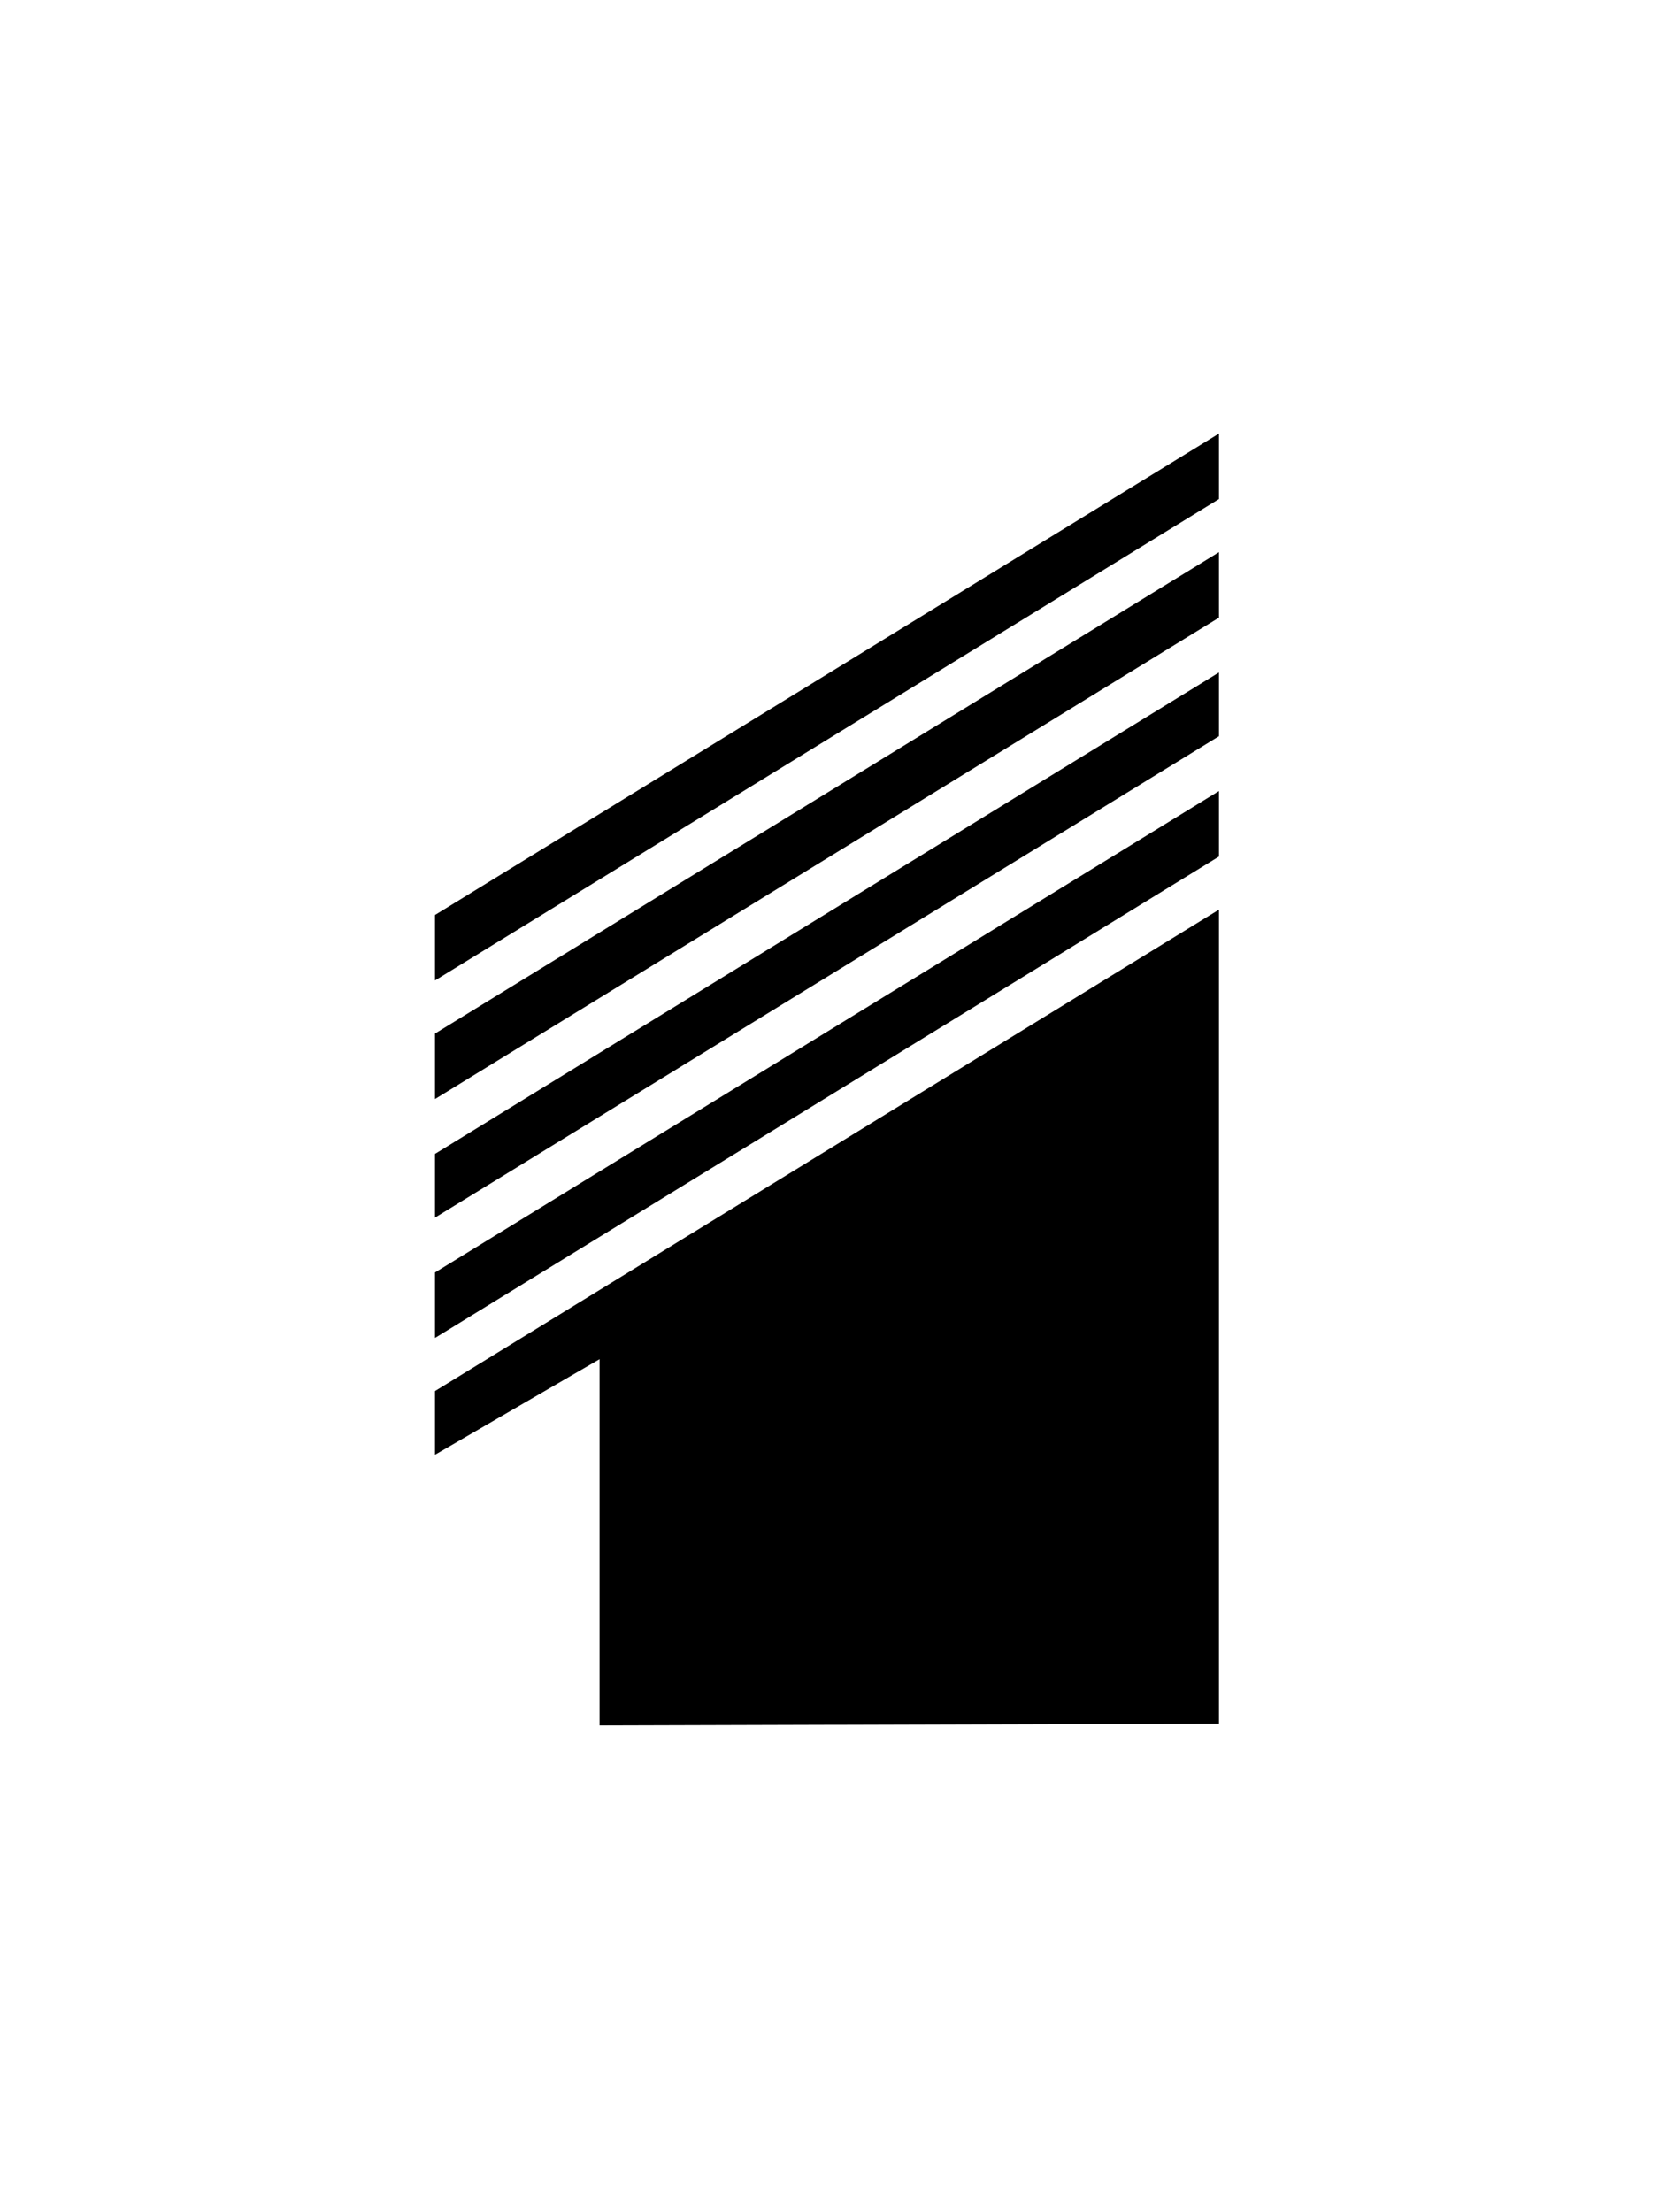 <svg width="75" height="100" viewBox="0 0 75 100" fill="none" xmlns="http://www.w3.org/2000/svg">
<path d="M55.106 19.6L19.666 41.36V44.32L55.106 22.56V19.6ZM55.106 41.12L19.666 62.88V65.76L27.106 61.44V78L55.106 77.92V41.12ZM55.106 24.96L19.666 46.72V49.68L55.106 27.92V24.96ZM55.106 30.4L19.666 52.16V55.04L55.106 33.28V30.4ZM55.106 35.76L19.666 57.52V60.48L55.106 38.72V35.76Z" fill="black"/>
</svg>

